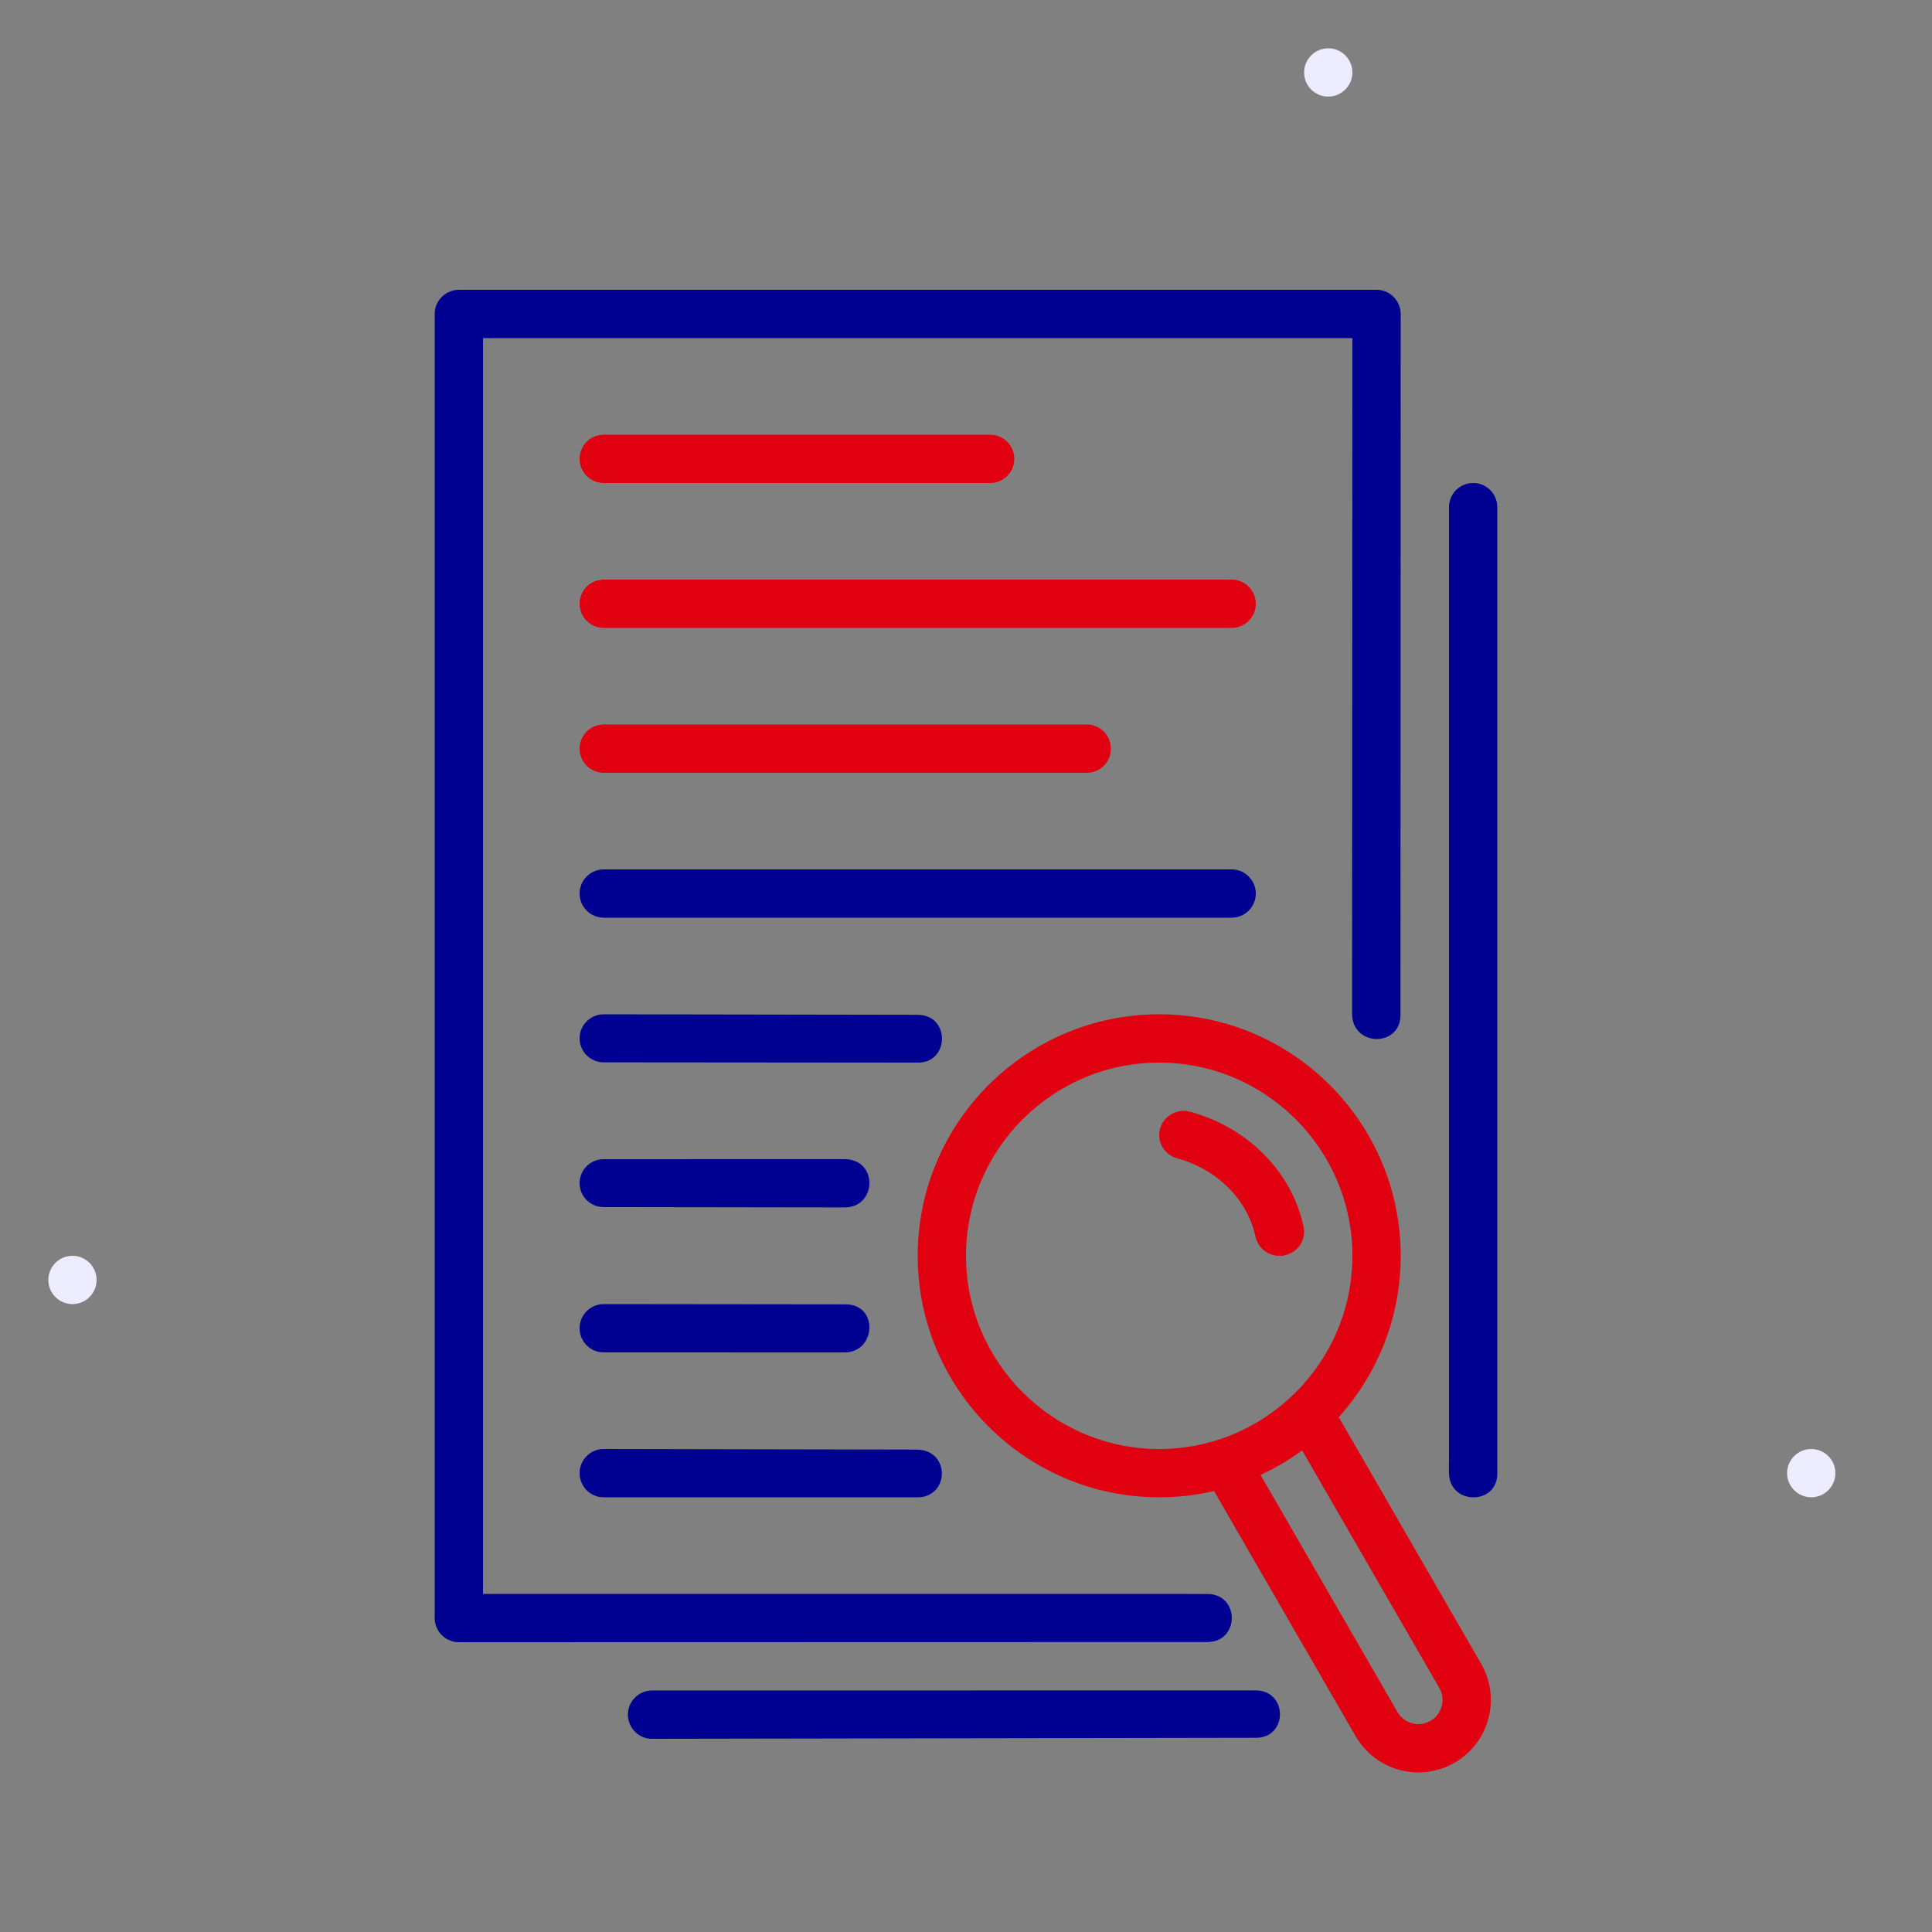 <svg width="80" height="80" viewBox="0 0 80 80" fill="none" xmlns="http://www.w3.org/2000/svg">
<rect x="0" y="0" width="80" height="80" fill="#808080" stroke="none"/>
<path fill-rule="evenodd" clip-rule="evenodd" d="M75 62C74.449 62 74 61.551 74 61C74 60.449 74.449 60 75 60C75.551 60 76 60.449 76 61C76 61.551 75.551 62 75 62Z" fill="#ECECFE"/>
<path fill-rule="evenodd" clip-rule="evenodd" d="M3 54C2.449 54 2 53.551 2 53C2 52.449 2.449 52 3 52C3.551 52 4 52.449 4 53C4 53.551 3.551 54 3 54Z" fill="#ECECFE"/>
<path fill-rule="evenodd" clip-rule="evenodd" d="M55 4C54.449 4 54 3.551 54 3C54 2.449 54.449 2 55 2C55.551 2 56 2.449 56 3C56 3.551 55.551 4 55 4Z" fill="#ECECFE"/>
<path d="M48.037 46.732C48.188 46.2 48.749 45.889 49.29 46.037C51.67 46.688 53.495 48.523 53.978 50.798C54.093 51.339 53.74 51.869 53.19 51.981C52.64 52.094 52.101 51.748 51.986 51.207C51.662 49.68 50.407 48.419 48.745 47.963C48.203 47.815 47.887 47.264 48.037 46.732Z" fill="#E1000F"/>
<path fill-rule="evenodd" clip-rule="evenodd" d="M38 52C38 46.485 42.485 42 48 42C53.515 42 58 46.485 58 52C58 54.566 57.029 56.909 55.435 58.681L61.33 68.892C62.159 70.327 61.667 72.162 60.232 72.99C58.848 73.789 57.093 73.361 56.227 72.042L56.134 71.892L50.272 61.74C49.542 61.91 48.781 62 48 62C42.485 62 38 57.515 38 52ZM52.198 61.076L57.866 70.892C58.142 71.371 58.754 71.534 59.232 71.258C59.676 71.002 59.849 70.456 59.651 69.997L59.598 69.892L53.919 60.056C53.384 60.45 52.808 60.793 52.198 61.076ZM56 52C56 47.589 52.41 44 48 44C43.59 44 40 47.589 40 52C40 56.41 43.59 60 48 60C52.41 60 56 56.41 56 52Z" fill="#E1000F"/>
<path d="M41 18C41.552 18 42 18.448 42 19C42 19.513 41.614 19.936 41.117 19.993L41 20H25C24.448 20 24 19.552 24 19C24 18.487 24.386 18.064 24.883 18.007L25 18H41Z" fill="#E1000F"/>
<path d="M51 24C51.552 24 52 24.448 52 25C52 25.513 51.614 25.936 51.117 25.993L51 26H25C24.448 26 24 25.552 24 25C24 24.487 24.386 24.064 24.883 24.007L25 24H51Z" fill="#E1000F"/>
<path d="M46 31C46 30.448 45.552 30 45 30H25L24.883 30.007C24.386 30.064 24 30.487 24 31C24 31.552 24.448 32 25 32H45L45.117 31.993C45.614 31.936 46 31.513 46 31Z" fill="#E1000F"/>
<path d="M19 12H57C57.552 12 58 12.448 58 13L57.991 42.002C58.021 43.358 56.018 43.373 55.986 41.995L56 14H20V66H46.52C48.5 66 46.5 66 49.99 66.003C51.346 66.004 51.342 67.992 49.996 67.993L19 68C18.448 68 18 67.552 18 67V13C18 12.448 18.448 12 19 12Z" fill="#000091"/>
<path d="M51.984 69.996L26.999 70L26.883 70.007C26.386 70.064 26 70.487 26 71C26 71.552 26.447 72 26.999 72L51.977 71.958C53.336 71.991 53.344 69.991 51.984 69.996Z" fill="#000091"/>
<path d="M62 61.013V21L61.993 20.883C61.935 20.386 61.513 20 61 20L60.883 20.007C60.386 20.064 60 20.487 60 21V60.213C60 61 59.989 60.213 60 61C60.019 62.339 62.012 62.328 62 61.013Z" fill="#000091"/>
<path d="M37.955 60.025C39.367 60.035 39.323 62.009 37.977 62.002L24.997 62C24.446 62 24 61.552 24 61C24 60.487 24.385 60.065 24.881 60.007L24.997 60L37.955 60.025Z" fill="#000091"/>
<path d="M34.984 54.011C36.389 53.984 36.288 55.986 34.984 56.002L24.999 56C24.447 56 24 55.552 24 55C24 54.487 24.386 54.065 24.882 54.007L24.999 54L34.984 54.011Z" fill="#000091"/>
<path d="M34.975 47.997C36.371 48.008 36.308 49.99 34.987 49.997L24.997 49.983C24.446 49.983 24 49.539 24 48.991C24 48.483 24.385 48.064 24.881 48.007L24.997 48L34.975 47.997Z" fill="#000091"/>
<path d="M38.012 42.022C39.364 42.036 39.309 44.023 38.004 44L25 43.989C24.448 43.989 24 43.544 24 42.995C24 42.485 24.386 42.064 24.883 42.007L25 42L38.012 42.022Z" fill="#000091"/>
<path d="M51 36C51.552 36 52 36.448 52 37C52 37.513 51.614 37.935 51.117 37.993L51 38H25C24.448 38 24 37.552 24 37C24 36.487 24.386 36.065 24.883 36.007L25 36H51Z" fill="#000091"/>
</svg>
